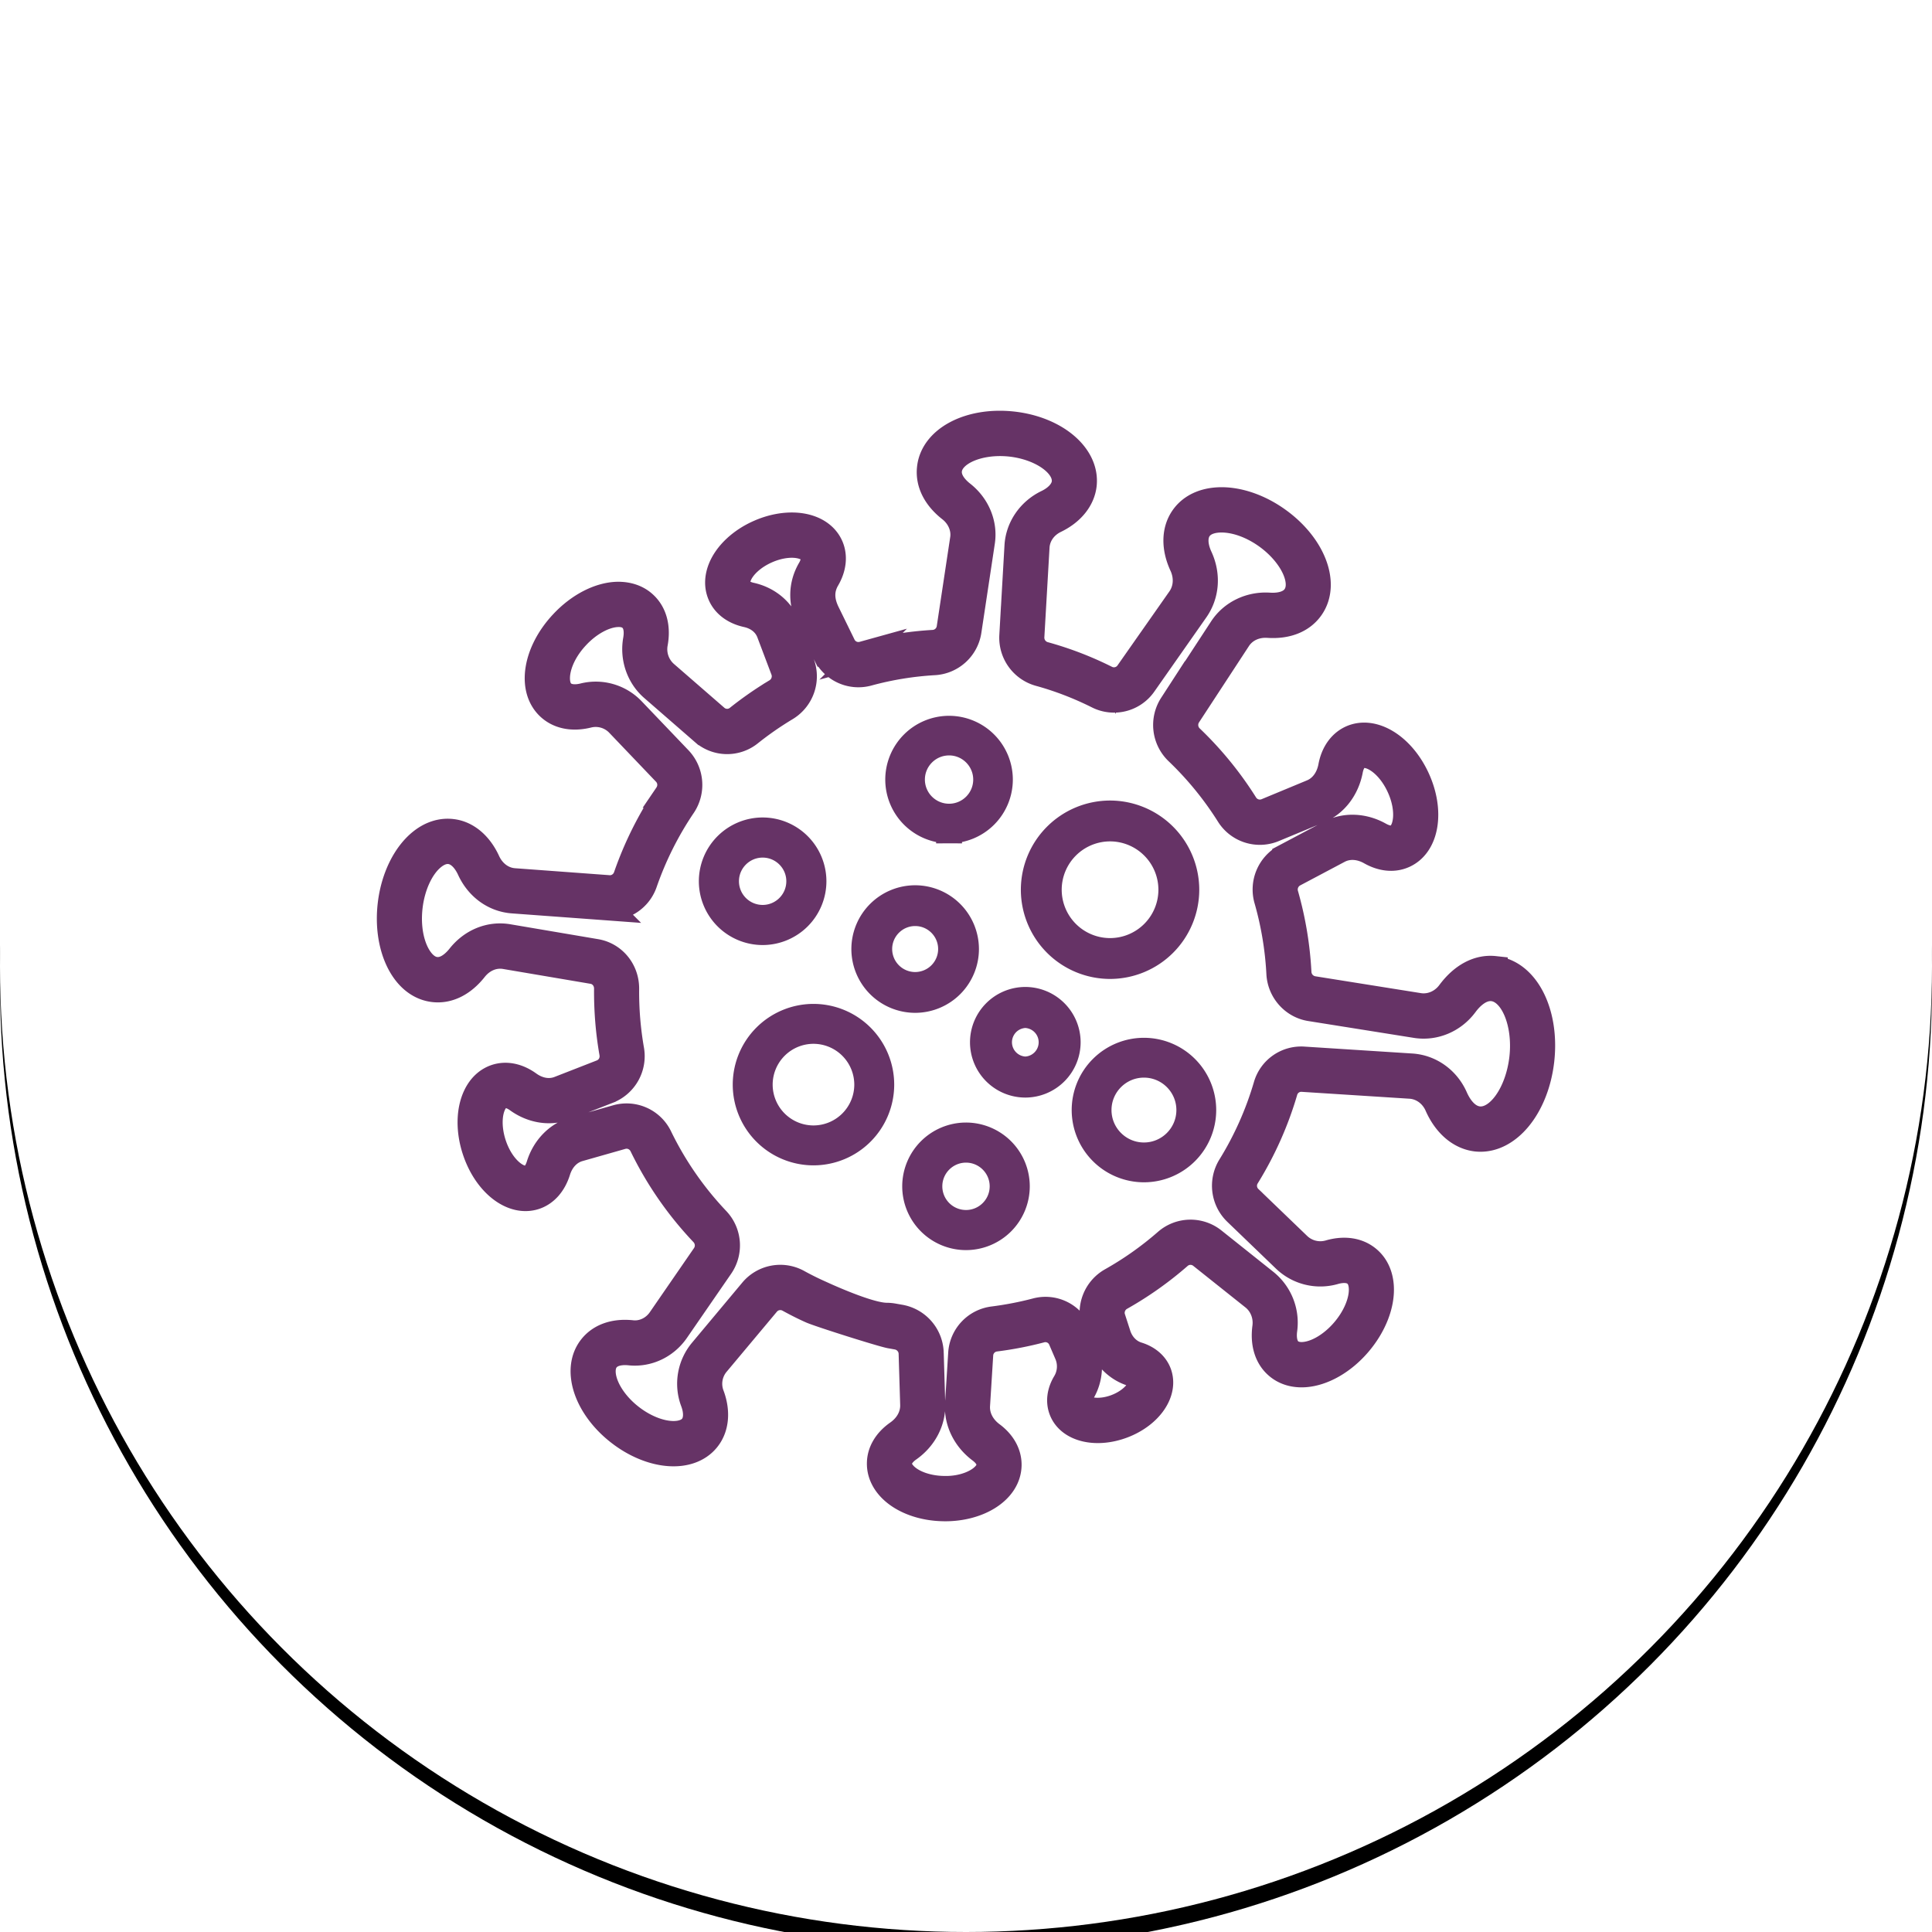 <svg width="112" height="112" viewBox="0 0 112 112" xmlns="http://www.w3.org/2000/svg" xmlns:xlink="http://www.w3.org/1999/xlink">
    <defs>
        <filter x="-5.8%" y="-4.9%" width="111.6%" height="111.6%" filterUnits="objectBoundingBox" id="qj3bt0qpka">
            <feOffset dy="1" in="SourceAlpha" result="shadowOffsetOuter1"/>
            <feGaussianBlur stdDeviation="2" in="shadowOffsetOuter1" result="shadowBlurOuter1"/>
            <feColorMatrix values="0 0 0 0 0.592 0 0 0 0 0.592 0 0 0 0 0.592 0 0 0 0.46 0" in="shadowBlurOuter1"/>
        </filter>
        <circle id="pak4o2pw1b" cx="56" cy="56" r="56"/>
    </defs>
    <g fill="none" fill-rule="evenodd">
        <g>
            <use fill="#000" filter="url(#qj3bt0qpka)" xlink:href="#pak4o2pw1b"/>
            <use fill="#FFF" xlink:href="#pak4o2pw1b"/>
        </g>
        <path d="M47.158 65.993a3.12 3.12 0 0 1-3.116-3.116 3.12 3.12 0 0 1 3.116-3.116 3.12 3.12 0 0 1 3.116 3.116 3.12 3.12 0 0 1-3.116 3.116m0-7.046a3.934 3.934 0 0 0-3.93 3.93 3.934 3.934 0 0 0 3.93 3.93 3.934 3.934 0 0 0 3.93-3.93 3.934 3.934 0 0 0-3.93-3.93" fill="#636"/>
        <path d="M47.158 65.993a3.12 3.12 0 0 1-3.116-3.116 3.12 3.12 0 0 1 3.116-3.116 3.12 3.12 0 0 1 3.116 3.116 3.12 3.12 0 0 1-3.116 3.116zm0-7.046a3.934 3.934 0 0 0-3.93 3.93 3.934 3.934 0 0 0 3.93 3.93 3.934 3.934 0 0 0 3.93-3.93 3.934 3.934 0 0 0-3.93-3.93z" stroke="#636" stroke-width="1.5"/>
        <path d="M42.088 51.088c0-1.17.952-2.122 2.123-2.122 1.17 0 2.123.951 2.123 2.122 0 1.17-.953 2.122-2.123 2.122a2.125 2.125 0 0 1-2.123-2.122m5.07 0a2.95 2.95 0 0 0-2.947-2.948 2.951 2.951 0 0 0-2.948 2.948 2.951 2.951 0 0 0 2.948 2.947 2.95 2.95 0 0 0 2.947-2.947" fill="#636"/>
        <path d="M42.088 51.088c0-1.17.952-2.122 2.123-2.122 1.17 0 2.123.951 2.123 2.122 0 1.17-.953 2.122-2.123 2.122a2.125 2.125 0 0 1-2.123-2.122zm5.07 0a2.95 2.95 0 0 0-2.947-2.948 2.951 2.951 0 0 0-2.948 2.948 2.951 2.951 0 0 0 2.948 2.947 2.95 2.95 0 0 0 2.947-2.947z" stroke="#636" stroke-width="1.5"/>
        <path d="M55.018 43.042c1.186 0 2.15.966 2.15 2.151 0 1.187-.964 2.15-2.15 2.15a2.152 2.152 0 0 1-2.151-2.15c0-1.185.965-2.15 2.15-2.15m0 5.097a2.95 2.95 0 0 0 2.948-2.947 2.95 2.95 0 0 0-2.947-2.947 2.951 2.951 0 0 0-2.948 2.947 2.95 2.95 0 0 0 2.948 2.947" fill="#636"/>
        <path d="M55.018 43.042c1.186 0 2.15.966 2.15 2.151 0 1.187-.964 2.15-2.15 2.15a2.152 2.152 0 0 1-2.151-2.15c0-1.185.965-2.15 2.15-2.15zm0 5.098a2.95 2.95 0 0 0 2.947-2.947 2.95 2.95 0 0 0-2.947-2.947 2.951 2.951 0 0 0-2.948 2.947 2.95 2.95 0 0 0 2.948 2.947z" stroke="#636" stroke-width="1.5"/>
        <path d="M50.97 55.018c0-1.15.934-2.084 2.083-2.084 1.148 0 2.082.934 2.082 2.084a2.085 2.085 0 0 1-2.082 2.082 2.085 2.085 0 0 1-2.083-2.082m5.03 0a2.951 2.951 0 0 0-2.947-2.948 2.951 2.951 0 0 0-2.948 2.948 2.951 2.951 0 0 0 2.948 2.947A2.951 2.951 0 0 0 56 55.018" fill="#636"/>
        <path d="M50.97 55.018c0-1.15.934-2.084 2.083-2.084 1.148 0 2.082.934 2.082 2.084a2.085 2.085 0 0 1-2.082 2.082 2.085 2.085 0 0 1-2.083-2.082zm5.03 0a2.951 2.951 0 0 0-2.947-2.948 2.951 2.951 0 0 0-2.948 2.948 2.951 2.951 0 0 0 2.948 2.947A2.951 2.951 0 0 0 56 55.018z" stroke="#636" stroke-width="1.5"/>
        <path d="M66.315 66.981c-1.45 0-2.63-1.179-2.63-2.63 0-1.45 1.18-2.63 2.63-2.63 1.451 0 2.631 1.18 2.631 2.63 0 1.451-1.18 2.63-2.63 2.63m0-6.069a3.442 3.442 0 0 0-3.439 3.44 3.442 3.442 0 0 0 3.438 3.437 3.442 3.442 0 0 0 3.44-3.438 3.443 3.443 0 0 0-3.44-3.439" fill="#636"/>
        <path d="M66.315 66.981c-1.45 0-2.63-1.179-2.63-2.63 0-1.45 1.18-2.63 2.63-2.63 1.451 0 2.631 1.18 2.631 2.63 0 1.451-1.18 2.63-2.63 2.63zm0-6.069a3.442 3.442 0 0 0-3.438 3.44 3.442 3.442 0 0 0 3.438 3.437 3.442 3.442 0 0 0 3.44-3.438 3.443 3.443 0 0 0-3.44-3.439z" stroke="#636" stroke-width="1.5"/>
        <path d="M88.249 61.323c-.229 2.056-1.38 3.692-2.542 3.562-.738-.086-1.17-.827-1.361-1.262-.46-1.044-1.428-1.734-2.524-1.802l-6.245-.4a2.102 2.102 0 0 0-2.167 1.522 19.112 19.112 0 0 1-2.077 4.661 2.154 2.154 0 0 0 .332 2.682l2.831 2.724a2.96 2.96 0 0 0 2.867.702c.304-.087.871-.185 1.244.144.196.171.308.431.332.772.054.758-.343 1.727-1.035 2.53-.688.802-1.581 1.334-2.333 1.387-.23.018-.56-.008-.806-.223-.37-.323-.355-.907-.313-1.224a3.026 3.026 0 0 0-1.088-2.77l-3.038-2.422a2.124 2.124 0 0 0-2.704.07 19.108 19.108 0 0 1-3.187 2.255 2.145 2.145 0 0 0-.997 2.53l.307.95c.298.932 1.006 1.647 1.886 1.912.148.047.41.157.491.37.16.431-.415 1.199-1.424 1.582-1.01.383-1.944.19-2.103-.239-.077-.206.024-.44.12-.6.488-.8.554-1.81.176-2.702l-.35-.813a2.09 2.09 0 0 0-2.486-1.218c-.812.213-1.625.37-2.484.48a2.12 2.12 0 0 0-1.855 1.988l-.185 2.94c-.058 1.01.426 2 1.298 2.654.2.148.534.455.53.854-.007.448-.431.771-.683.925-.51.31-1.223.49-1.958.468-.945-.012-1.824-.322-2.293-.81-.206-.214-.31-.436-.306-.664.005-.392.351-.693.557-.838.892-.624 1.404-1.6 1.372-2.612l-.09-2.966a2.147 2.147 0 0 0-1.787-2.046l-.374-.066a2.183 2.183 0 0 0-.394-.037c-.923 0-3.01-.907-3.935-1.332a16.892 16.892 0 0 1-1.22-.611 2.121 2.121 0 0 0-2.636.498l-2.908 3.478a2.96 2.96 0 0 0-.513 2.945c.222.584.204 1.11-.05 1.443-.216.284-.562.382-.814.416-.803.105-1.853-.26-2.748-.954-.894-.69-1.515-1.621-1.622-2.431-.033-.256-.028-.62.188-.904.345-.454 1.007-.458 1.372-.418 1.042.107 2.069-.375 2.684-1.264l2.565-3.721a2.148 2.148 0 0 0-.212-2.702 19.109 19.109 0 0 1-3.325-4.8 2.112 2.112 0 0 0-2.479-1.12l-2.5.709c-.936.272-1.683 1.04-1.993 2.053-.087.277-.26.63-.585.74-.6.2-1.602-.557-2.068-1.963-.285-.864-.285-1.761.002-2.34.124-.25.286-.41.482-.476.328-.11.677.066.909.232.86.624 1.916.785 2.822.428l2.454-.956a2.15 2.15 0 0 0 1.316-2.379 19.542 19.542 0 0 1-.287-3.522c.008-1.074-.737-1.974-1.768-2.141l-5.074-.861c-1.059-.177-2.11.251-2.817 1.144-.251.317-.766.838-1.387.76-.62-.074-.996-.696-1.165-1.06-.332-.72-.452-1.648-.338-2.614.146-1.228.667-2.332 1.362-2.88.221-.176.566-.375.964-.325.453.052.877.441 1.164 1.07.48 1.036 1.405 1.704 2.47 1.786l5.496.404a2.123 2.123 0 0 0 2.149-1.428 19.227 19.227 0 0 1 2.236-4.466 2.164 2.164 0 0 0-.22-2.695l-2.715-2.841a2.926 2.926 0 0 0-2.839-.821c-.307.075-.877.15-1.236-.194-.555-.53-.346-2.003.842-3.268.721-.776 1.636-1.27 2.387-1.292.342-.011.604.077.794.26.36.338.318.916.262 1.233-.187 1.053.187 2.13.976 2.81l2.925 2.544a2.097 2.097 0 0 0 2.699.055 19.22 19.22 0 0 1 2.098-1.456 2.149 2.149 0 0 0 .898-2.603l-.82-2.167c-.335-.885-1.13-1.544-2.122-1.76-.215-.049-.596-.176-.73-.487-.076-.178-.068-.393.028-.638.223-.57.849-1.136 1.635-1.48.785-.347 1.624-.423 2.187-.2.241.094.403.233.478.409.134.312-.032.68-.14.868-.543.925-.558 1.97-.042 3.025l.923 1.887a2.114 2.114 0 0 0 2.458 1.118 18.687 18.687 0 0 1 3.847-.627 2.133 2.133 0 0 0 1.981-1.812l.78-5.165c.16-1.04-.283-2.11-1.157-2.793-.31-.244-.822-.743-.757-1.36.107-1.025 1.733-1.73 3.55-1.541 1.817.194 3.262 1.228 3.156 2.255-.049.452-.422.878-1.024 1.168-.991.48-1.648 1.432-1.715 2.49l-.3 5.214a2.144 2.144 0 0 0 1.569 2.188c1.148.315 2.282.752 3.37 1.295a2.101 2.101 0 0 0 2.687-.674l3.01-4.294c.618-.883.706-2.025.232-3.059-.302-.648-.32-1.245-.05-1.64.351-.514 1.063-.559 1.458-.54.777.038 1.636.36 2.42.908 1.515 1.062 2.301 2.683 1.714 3.54-.36.527-1.098.56-1.504.535-1.109-.075-2.166.43-2.75 1.327l-2.892 4.423a2.157 2.157 0 0 0 .321 2.733 19.161 19.161 0 0 1 2.975 3.644 2.115 2.115 0 0 0 2.597.835l2.629-1.09c.917-.375 1.586-1.24 1.793-2.316.044-.24.17-.666.517-.83.594-.278 1.707.376 2.348 1.764.64 1.384.42 2.662-.177 2.945-.343.163-.75-.014-.964-.134-.943-.53-2.03-.567-2.904-.103l-2.58 1.367a2.15 2.15 0 0 0-1.047 2.5c.397 1.39.635 2.824.71 4.264.052 1.007.802 1.854 1.784 2.013l6.138.979c1.082.17 2.176-.292 2.85-1.203.283-.383.868-1.012 1.599-.933 1.153.132 1.94 1.98 1.715 4.032m-1.593-5.15c-.951-.105-1.877.385-2.614 1.377-.427.577-1.113.87-1.784.764l-6.135-.979a1.023 1.023 0 0 1-.847-.958 20.375 20.375 0 0 0-.752-4.52 1.02 1.02 0 0 1 .493-1.189l2.581-1.368c.55-.292 1.222-.26 1.843.089.687.39 1.39.45 1.98.17 1.272-.6 1.586-2.551.714-4.439-.872-1.89-2.554-2.904-3.829-2.31-.593.282-.999.866-1.14 1.643-.137.706-.544 1.247-1.12 1.482l-2.632 1.092a1.008 1.008 0 0 1-1.234-.4 20.256 20.256 0 0 0-3.146-3.855 1.025 1.025 0 0 1-.159-1.297l2.894-4.424c.367-.565 1.016-.87 1.744-.822 1.115.075 1.998-.29 2.495-1.018.962-1.406.085-3.647-1.997-5.105-.952-.667-2.018-1.06-3-1.108-1.073-.048-1.941.312-2.429 1.025-.503.734-.517 1.74-.043 2.757.302.66.253 1.382-.132 1.932l-3.011 4.296a1 1 0 0 1-1.281.313 19.663 19.663 0 0 0-3.57-1.37 1.024 1.024 0 0 1-.752-1.041l.301-5.208c.042-.658.446-1.236 1.083-1.544.958-.462 1.56-1.214 1.652-2.064.173-1.692-1.648-3.227-4.148-3.494-2.503-.263-4.601.856-4.774 2.543-.093.858.328 1.7 1.182 2.368.552.431.835 1.096.738 1.732l-.78 5.166a1.009 1.009 0 0 1-.942.857c-1.382.08-2.753.305-4.075.666a1 1 0 0 1-1.167-.527l-.925-1.891c-.35-.715-.35-1.354.004-1.954.374-.648.446-1.319.202-1.888-.197-.456-.575-.805-1.094-1.01-.841-.333-1.978-.251-3.038.217-1.063.464-1.896 1.249-2.228 2.099-.205.526-.21 1.044-.013 1.5.244.57.781.974 1.514 1.138.635.137 1.116.525 1.32 1.063l.819 2.167c.174.46-.007.979-.427 1.233a20.46 20.46 0 0 0-2.22 1.542.994.994 0 0 1-1.28-.027L38.57 39.05a1.886 1.886 0 0 1-.605-1.756c.17-.933-.043-1.735-.593-2.254-.405-.388-.957-.576-1.591-.564-1.053.03-2.236.646-3.166 1.644-1.559 1.66-1.91 3.794-.798 4.858.55.526 1.355.694 2.264.471a1.836 1.836 0 0 1 1.776.508l2.715 2.843c.333.348.375.872.1 1.277a20.395 20.395 0 0 0-2.366 4.73c-.15.431-.57.712-1.016.677l-5.494-.405c-.659-.05-1.236-.477-1.542-1.138-.452-.99-1.199-1.616-2.044-1.713-.61-.074-1.227.116-1.782.556-.933.74-1.6 2.097-1.782 3.633-.139 1.173.016 2.317.435 3.224.461.994 1.186 1.598 2.04 1.702.86.107 1.71-.311 2.393-1.176.451-.57 1.11-.845 1.763-.736l5.076.861c.487.08.838.51.835 1.022-.011 1.251.09 2.505.304 3.729.087.488-.169.952-.622 1.13l-2.454.958c-.562.221-1.208.114-1.77-.294-.63-.452-1.306-.588-1.91-.386-.48.162-.87.521-1.127 1.042-.421.85-.444 2.045-.061 3.2.64 1.934 2.166 3.11 3.475 2.675.6-.203 1.061-.724 1.298-1.471.203-.663.654-1.14 1.235-1.308l2.497-.71c.466-.132.96.093 1.176.534a20.197 20.197 0 0 0 3.518 5.08c.334.357.376.885.103 1.284l-2.563 3.72c-.383.553-1.015.855-1.653.787-1.03-.11-1.871.194-2.373.853-.356.467-.497 1.067-.408 1.737.145 1.112.912 2.3 2.048 3.176 1.136.882 2.468 1.321 3.57 1.177.662-.087 1.2-.38 1.554-.846.495-.65.57-1.573.207-2.53a1.83 1.83 0 0 1 .323-1.818l2.91-3.477a1.007 1.007 0 0 1 1.253-.235c.475.26.9.473 1.294.648.44.202 4.071 1.352 4.589 1.45l.383.068c.485.08.846.489.86.97l.09 2.967c.02.64-.305 1.24-.892 1.653-.662.462-1.03 1.084-1.037 1.747-.008.528.207 1.033.621 1.464.679.705 1.83 1.134 3.076 1.15.03.002.062.002.092.002.915 0 1.785-.223 2.457-.63.777-.473 1.21-1.137 1.222-1.875.008-.67-.343-1.302-.983-1.775-.575-.43-.883-1.044-.846-1.68l.184-2.94a1 1 0 0 1 .88-.938c.91-.116 1.77-.283 2.632-.51a.99.99 0 0 1 1.178.576l.35.813a1.83 1.83 0 0 1-.103 1.667c-.322.53-.397 1.093-.213 1.585.409 1.099 1.962 1.492 3.538.897 1.574-.598 2.485-1.93 2.074-3.036-.186-.489-.613-.86-1.208-1.046-.536-.162-.965-.603-1.15-1.183l-.308-.952c-.149-.456.051-.96.478-1.197a20.268 20.268 0 0 0 3.373-2.387 1 1 0 0 1 1.288-.036l3.037 2.419c.506.405.765 1.069.674 1.735-.125.941.12 1.733.688 2.227.42.37.98.54 1.614.495 1.051-.075 2.209-.737 3.096-1.771.891-1.036 1.38-2.288 1.305-3.348-.045-.642-.292-1.176-.712-1.543-.57-.502-1.38-.635-2.28-.376a1.85 1.85 0 0 1-1.794-.435l-2.832-2.725a1.005 1.005 0 0 1-.156-1.269 20.227 20.227 0 0 0 2.202-4.938.994.994 0 0 1 1.025-.718l6.249.399c.68.043 1.284.478 1.575 1.136.49 1.113 1.31 1.814 2.254 1.924 1.803.194 3.468-1.802 3.775-4.556.3-2.751-.885-5.068-2.701-5.275" fill="#FFF"/>
        <path d="M88.249 61.323c-.229 2.056-1.38 3.692-2.542 3.562-.738-.086-1.17-.827-1.361-1.262-.46-1.044-1.428-1.734-2.524-1.802l-6.245-.4a2.102 2.102 0 0 0-2.167 1.522 19.112 19.112 0 0 1-2.077 4.661 2.154 2.154 0 0 0 .332 2.682l2.831 2.724a2.96 2.96 0 0 0 2.867.702c.304-.087.871-.185 1.244.144.196.171.308.431.332.772.054.758-.343 1.727-1.035 2.53-.688.802-1.581 1.334-2.333 1.387-.23.018-.56-.008-.806-.223-.37-.323-.355-.907-.313-1.224a3.026 3.026 0 0 0-1.088-2.77l-3.038-2.422a2.124 2.124 0 0 0-2.704.07 19.108 19.108 0 0 1-3.187 2.255 2.145 2.145 0 0 0-.997 2.53l.307.95c.298.932 1.006 1.647 1.886 1.912.148.047.41.157.491.37.16.431-.415 1.199-1.424 1.582-1.01.383-1.944.19-2.103-.239-.077-.206.024-.44.12-.6.488-.8.554-1.81.176-2.702l-.35-.813a2.09 2.09 0 0 0-2.486-1.218c-.812.213-1.625.37-2.484.48a2.12 2.12 0 0 0-1.855 1.988l-.185 2.94c-.058 1.01.426 2 1.298 2.654.2.148.534.455.53.854-.007.448-.431.771-.683.925-.51.31-1.223.49-1.958.468-.945-.012-1.824-.322-2.293-.81-.206-.214-.31-.436-.306-.664.005-.392.351-.693.557-.838.892-.624 1.404-1.6 1.372-2.612l-.09-2.966a2.147 2.147 0 0 0-1.787-2.046l-.374-.066a2.183 2.183 0 0 0-.394-.037c-.923 0-3.01-.907-3.935-1.332a16.892 16.892 0 0 1-1.22-.611 2.121 2.121 0 0 0-2.636.498l-2.908 3.478a2.96 2.96 0 0 0-.513 2.945c.222.584.204 1.11-.05 1.443-.216.284-.562.382-.814.416-.803.105-1.853-.26-2.748-.954-.894-.69-1.515-1.621-1.622-2.431-.033-.256-.028-.62.188-.904.345-.454 1.007-.458 1.372-.418 1.042.107 2.069-.375 2.684-1.264l2.565-3.721a2.148 2.148 0 0 0-.212-2.702 19.109 19.109 0 0 1-3.325-4.8 2.112 2.112 0 0 0-2.479-1.12l-2.5.709c-.936.272-1.683 1.04-1.993 2.053-.087.277-.26.63-.585.74-.6.2-1.602-.557-2.068-1.963-.285-.864-.285-1.761.002-2.34.124-.25.286-.41.482-.476.328-.11.677.066.909.232.86.624 1.916.785 2.822.428l2.454-.956a2.15 2.15 0 0 0 1.316-2.379 19.542 19.542 0 0 1-.287-3.522c.008-1.074-.737-1.974-1.768-2.141l-5.074-.861c-1.059-.177-2.11.251-2.817 1.144-.251.317-.766.838-1.387.76-.62-.074-.996-.696-1.165-1.06-.332-.72-.452-1.648-.338-2.614.146-1.228.667-2.332 1.362-2.88.221-.176.566-.375.964-.325.453.052.877.441 1.164 1.07.48 1.036 1.405 1.704 2.47 1.786l5.496.404a2.123 2.123 0 0 0 2.149-1.428 19.227 19.227 0 0 1 2.236-4.466 2.164 2.164 0 0 0-.22-2.695l-2.715-2.841a2.926 2.926 0 0 0-2.839-.821c-.307.075-.877.15-1.236-.194-.555-.53-.346-2.003.842-3.268.721-.776 1.636-1.27 2.387-1.292.342-.011.604.077.794.26.36.338.318.916.262 1.233-.187 1.053.187 2.13.976 2.81l2.925 2.544a2.097 2.097 0 0 0 2.699.055 19.22 19.22 0 0 1 2.098-1.456 2.149 2.149 0 0 0 .898-2.603l-.82-2.167c-.335-.885-1.13-1.544-2.122-1.76-.215-.049-.596-.176-.73-.487-.076-.178-.068-.393.028-.638.223-.57.849-1.136 1.635-1.48.785-.347 1.624-.423 2.187-.2.241.094.403.233.478.409.134.312-.032.68-.14.868-.543.925-.558 1.97-.042 3.025l.923 1.887a2.114 2.114 0 0 0 2.458 1.118 18.687 18.687 0 0 1 3.847-.627 2.133 2.133 0 0 0 1.981-1.812l.78-5.165c.16-1.04-.283-2.11-1.157-2.793-.31-.244-.822-.743-.757-1.36.107-1.025 1.733-1.73 3.55-1.541 1.817.194 3.262 1.228 3.156 2.255-.049.452-.422.878-1.024 1.168-.991.48-1.648 1.432-1.715 2.49l-.3 5.214a2.144 2.144 0 0 0 1.569 2.188c1.148.315 2.282.752 3.37 1.295a2.101 2.101 0 0 0 2.687-.674l3.01-4.294c.618-.883.706-2.025.232-3.059-.302-.648-.32-1.245-.05-1.64.351-.514 1.063-.559 1.458-.54.777.038 1.636.36 2.42.908 1.515 1.062 2.301 2.683 1.714 3.54-.36.527-1.098.56-1.504.535-1.109-.075-2.166.43-2.75 1.327l-2.892 4.423a2.157 2.157 0 0 0 .321 2.733 19.161 19.161 0 0 1 2.975 3.644 2.115 2.115 0 0 0 2.597.835l2.629-1.09c.917-.375 1.586-1.24 1.793-2.316.044-.24.17-.666.517-.83.594-.278 1.707.376 2.348 1.764.64 1.384.42 2.662-.177 2.945-.343.163-.75-.014-.964-.134-.943-.53-2.03-.567-2.904-.103l-2.58 1.367a2.15 2.15 0 0 0-1.047 2.5c.397 1.39.635 2.824.71 4.264.052 1.007.802 1.854 1.784 2.013l6.138.979c1.082.17 2.176-.292 2.85-1.203.283-.383.868-1.012 1.599-.933 1.153.132 1.94 1.98 1.715 4.032zm-1.593-5.15c-.951-.105-1.877.385-2.614 1.377-.427.577-1.113.87-1.784.764l-6.135-.979a1.023 1.023 0 0 1-.847-.958 20.375 20.375 0 0 0-.752-4.52 1.02 1.02 0 0 1 .493-1.189l2.581-1.368c.55-.292 1.222-.26 1.843.089.687.39 1.39.45 1.98.17 1.272-.6 1.586-2.551.714-4.439-.872-1.89-2.554-2.904-3.829-2.31-.593.282-.999.866-1.14 1.643-.137.706-.544 1.247-1.12 1.482l-2.632 1.092a1.008 1.008 0 0 1-1.234-.4 20.256 20.256 0 0 0-3.146-3.855 1.025 1.025 0 0 1-.159-1.297l2.894-4.424c.367-.565 1.016-.87 1.744-.822 1.115.075 1.998-.29 2.495-1.018.962-1.406.085-3.647-1.997-5.105-.952-.667-2.018-1.06-3-1.108-1.073-.048-1.941.312-2.429 1.025-.503.734-.517 1.74-.043 2.757.302.66.253 1.382-.132 1.932l-3.011 4.296a1 1 0 0 1-1.281.313 19.663 19.663 0 0 0-3.57-1.37 1.024 1.024 0 0 1-.752-1.041l.301-5.208c.042-.658.446-1.236 1.083-1.544.958-.462 1.56-1.214 1.652-2.064.173-1.692-1.648-3.227-4.148-3.494-2.503-.263-4.601.856-4.774 2.543-.093.858.328 1.7 1.182 2.368.552.431.835 1.096.738 1.732l-.78 5.166a1.009 1.009 0 0 1-.942.857c-1.382.08-2.753.305-4.075.666a1 1 0 0 1-1.167-.527l-.925-1.891c-.35-.715-.35-1.354.004-1.954.374-.648.446-1.319.202-1.888-.197-.456-.575-.805-1.094-1.01-.841-.333-1.978-.251-3.038.217-1.063.464-1.896 1.249-2.228 2.099-.205.526-.21 1.044-.013 1.5.244.57.781.974 1.514 1.138.635.137 1.116.525 1.32 1.063l.819 2.167c.174.46-.007.979-.427 1.233a20.46 20.46 0 0 0-2.22 1.542.994.994 0 0 1-1.28-.027L38.57 39.05a1.886 1.886 0 0 1-.605-1.756c.17-.933-.043-1.735-.593-2.254-.405-.388-.957-.576-1.591-.564-1.053.03-2.236.646-3.166 1.644-1.559 1.66-1.91 3.794-.798 4.858.55.526 1.355.694 2.264.471a1.836 1.836 0 0 1 1.776.508l2.715 2.843c.333.348.375.872.1 1.277a20.395 20.395 0 0 0-2.366 4.73c-.15.431-.57.712-1.016.677l-5.494-.405c-.659-.05-1.236-.477-1.542-1.138-.452-.99-1.199-1.616-2.044-1.713-.61-.074-1.227.116-1.782.556-.933.74-1.6 2.097-1.782 3.633-.139 1.173.016 2.317.435 3.224.461.994 1.186 1.598 2.04 1.702.86.107 1.71-.311 2.393-1.176.451-.57 1.11-.845 1.763-.736l5.076.861c.487.08.838.51.835 1.022-.011 1.251.09 2.505.304 3.729.087.488-.169.952-.622 1.13l-2.454.958c-.562.221-1.208.114-1.77-.294-.63-.452-1.306-.588-1.91-.386-.48.162-.87.521-1.127 1.042-.421.85-.444 2.045-.061 3.2.64 1.934 2.166 3.11 3.475 2.675.6-.203 1.061-.724 1.298-1.471.203-.663.654-1.14 1.235-1.308l2.497-.71c.466-.132.96.093 1.176.534a20.197 20.197 0 0 0 3.518 5.08c.334.357.376.885.103 1.284l-2.563 3.72c-.383.553-1.015.855-1.653.787-1.03-.11-1.871.194-2.373.853-.356.467-.497 1.067-.408 1.737.145 1.112.912 2.3 2.048 3.176 1.136.882 2.468 1.321 3.57 1.177.662-.087 1.2-.38 1.554-.846.495-.65.57-1.573.207-2.53a1.83 1.83 0 0 1 .323-1.818l2.91-3.477a1.007 1.007 0 0 1 1.253-.235c.475.26.9.473 1.294.648.44.202 4.071 1.352 4.589 1.45l.383.068c.485.08.846.489.86.97l.09 2.967c.02.64-.305 1.24-.892 1.653-.662.462-1.03 1.084-1.037 1.747-.008.528.207 1.033.621 1.464.679.705 1.83 1.134 3.076 1.15.03.002.062.002.092.002.915 0 1.785-.223 2.457-.63.777-.473 1.21-1.137 1.222-1.875.008-.67-.343-1.302-.983-1.775-.575-.43-.883-1.044-.846-1.68l.184-2.94a1 1 0 0 1 .88-.938c.91-.116 1.77-.283 2.632-.51a.99.99 0 0 1 1.178.576l.35.813a1.83 1.83 0 0 1-.103 1.667c-.322.53-.397 1.093-.213 1.585.409 1.099 1.962 1.492 3.538.897 1.574-.598 2.485-1.93 2.074-3.036-.186-.489-.613-.86-1.208-1.046-.536-.162-.965-.603-1.15-1.183l-.308-.952c-.149-.456.051-.96.478-1.197a20.268 20.268 0 0 0 3.373-2.387 1 1 0 0 1 1.288-.036l3.037 2.419c.506.405.765 1.069.674 1.735-.125.941.12 1.733.688 2.227.42.37.98.54 1.614.495 1.051-.075 2.209-.737 3.096-1.771.891-1.036 1.38-2.288 1.305-3.348-.045-.642-.292-1.176-.712-1.543-.57-.502-1.38-.635-2.28-.376a1.85 1.85 0 0 1-1.794-.435l-2.832-2.725a1.005 1.005 0 0 1-.156-1.269 20.227 20.227 0 0 0 2.202-4.938.994.994 0 0 1 1.025-.718l6.249.399c.68.043 1.284.478 1.575 1.136.49 1.113 1.31 1.814 2.254 1.924 1.803.194 3.468-1.802 3.775-4.556.3-2.751-.885-5.068-2.701-5.275z" stroke="#636" stroke-width="1.5"/>
        <path d="M60.798 51.579a3.557 3.557 0 0 1 3.553-3.553 3.557 3.557 0 0 1 3.553 3.553 3.557 3.557 0 0 1-3.553 3.553 3.557 3.557 0 0 1-3.553-3.553m7.974 0a4.426 4.426 0 0 0-4.421-4.421 4.426 4.426 0 0 0-4.421 4.42A4.426 4.426 0 0 0 64.35 56a4.426 4.426 0 0 0 4.422-4.421" fill="#636"/>
        <path d="M60.798 51.579a3.557 3.557 0 0 1 3.553-3.553 3.557 3.557 0 0 1 3.553 3.553 3.557 3.557 0 0 1-3.553 3.553 3.557 3.557 0 0 1-3.553-3.553zm7.974 0a4.426 4.426 0 0 0-4.421-4.421 4.426 4.426 0 0 0-4.421 4.42A4.426 4.426 0 0 0 64.35 56a4.426 4.426 0 0 0 4.422-4.421z" stroke="#636" stroke-width="1.5"/>
        <path d="M59.439 62a1.58 1.58 0 0 1 0-3.158 1.58 1.58 0 0 1 0 3.158m0-4.035a2.46 2.46 0 0 0-2.457 2.456 2.459 2.459 0 0 0 2.457 2.456 2.46 2.46 0 0 0 2.456-2.456 2.46 2.46 0 0 0-2.456-2.456" fill="#636"/>
        <path d="M59.439 62a1.58 1.58 0 0 1 0-3.158 1.58 1.58 0 0 1 0 3.158zm0-4.035a2.46 2.46 0 0 0-2.457 2.456 2.459 2.459 0 0 0 2.457 2.456 2.46 2.46 0 0 0 2.456-2.456 2.46 2.46 0 0 0-2.456-2.456z" stroke="#636" stroke-width="1.5"/>
        <path d="M56 70.895a2.124 2.124 0 0 1-2.123-2.123c0-1.171.952-2.123 2.123-2.123 1.17 0 2.123.952 2.123 2.123 0 1.17-.952 2.123-2.123 2.123m0-5.07a2.951 2.951 0 0 0-2.947 2.947A2.95 2.95 0 0 0 56 71.72a2.95 2.95 0 0 0 2.947-2.947A2.951 2.951 0 0 0 56 65.825" fill="#636"/>
        <path d="M56 70.895a2.124 2.124 0 0 1-2.123-2.123c0-1.171.952-2.123 2.123-2.123 1.17 0 2.123.952 2.123 2.123 0 1.17-.952 2.123-2.123 2.123zm0-5.07a2.951 2.951 0 0 0-2.947 2.947A2.95 2.95 0 0 0 56 71.72a2.95 2.95 0 0 0 2.947-2.947A2.951 2.951 0 0 0 56 65.825z" stroke="#636" stroke-width="1.5"/>
    </g>
</svg>
